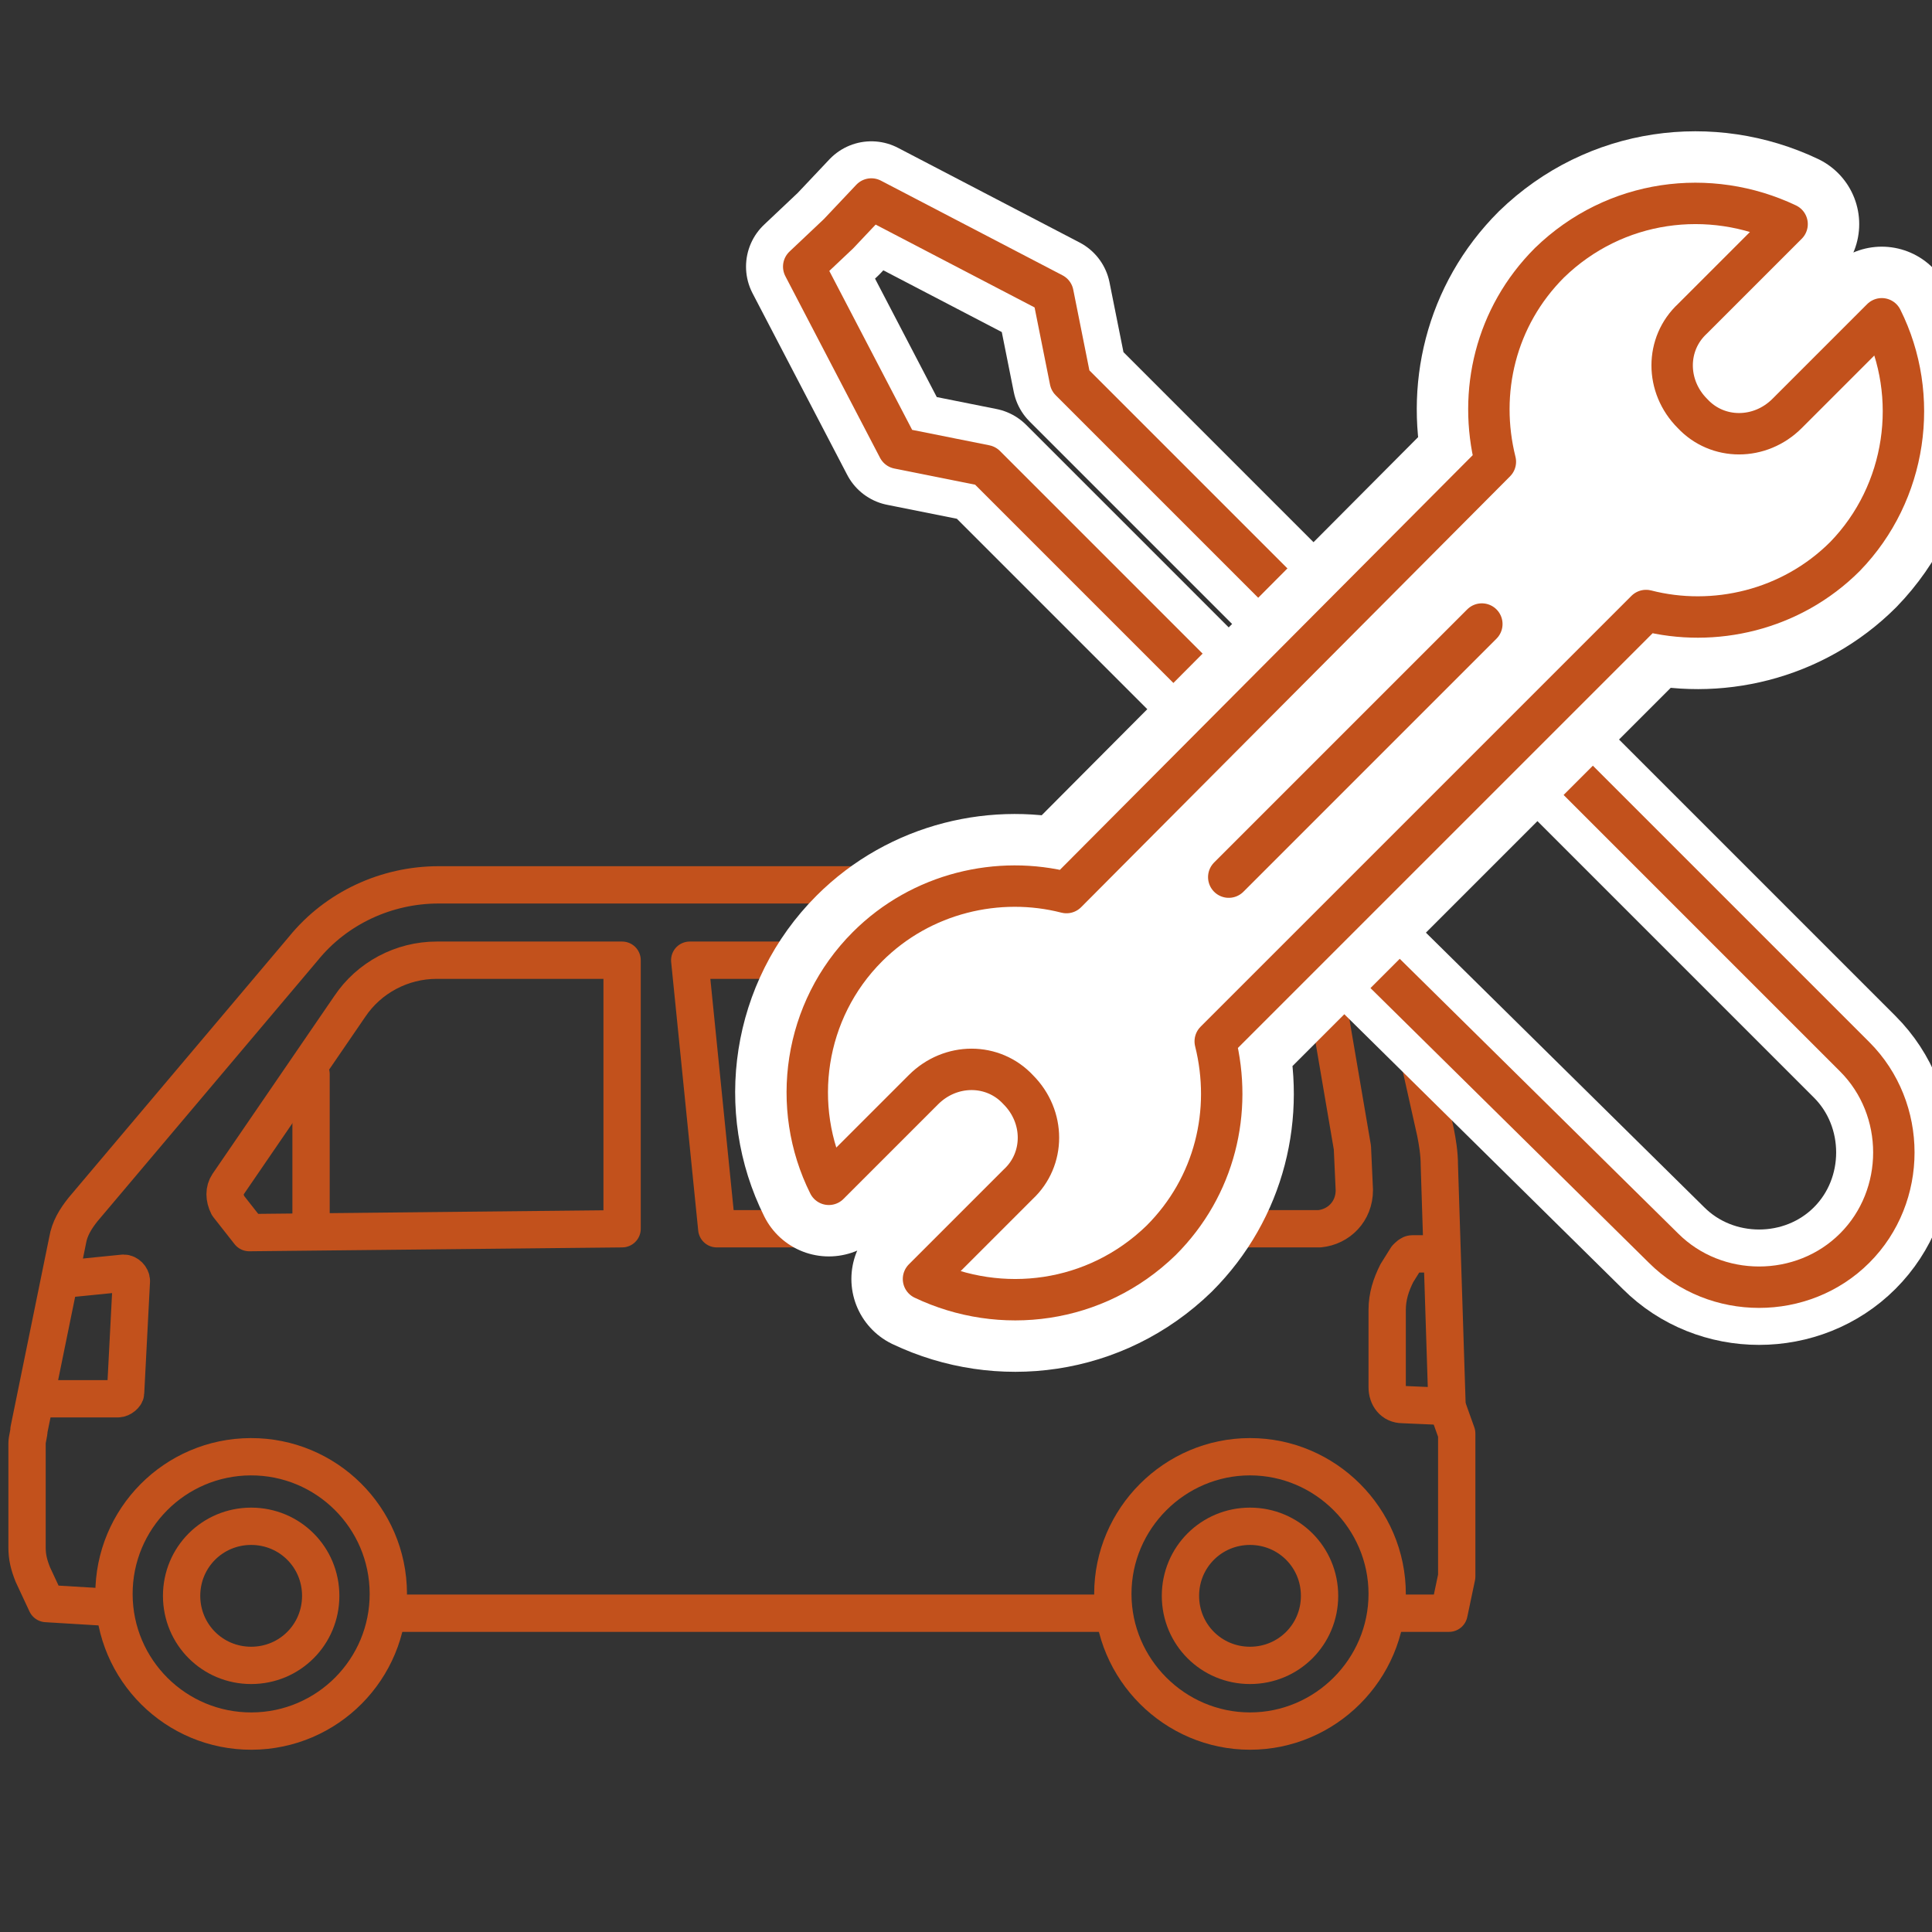 <?xml version="1.0" encoding="utf-8"?>
<!-- Generator: Adobe Illustrator 28.1.0, SVG Export Plug-In . SVG Version: 6.00 Build 0)  -->
<svg version="1.1" id="レイヤー_1" xmlns="http://www.w3.org/2000/svg" xmlns:xlink="http://www.w3.org/1999/xlink" x="0px"
	 y="0px" viewBox="0 0 100 100" style="enable-background:new 0 0 100 100;" xml:space="preserve">
<rect x="0" y="0" width="100" height="100" fill="#333333" stroke="none"/>
<style type="text/css">
	.st0{fill:none;stroke:#C2511C;stroke-width:1.931;stroke-linecap:round;stroke-linejoin:round;stroke-miterlimit:10;}
	.st1{fill:none;stroke:#FFFFFF;stroke-width:5.972;stroke-linecap:round;stroke-linejoin:round;stroke-miterlimit:10;}
	.st2{fill:none;stroke:#C2511C;stroke-width:2.143;stroke-linecap:round;stroke-linejoin:round;stroke-miterlimit:10;}
	.st3{fill:none;stroke:#FFFFFF;stroke-width:7.465;stroke-linecap:round;stroke-linejoin:round;stroke-miterlimit:10;}
	.st4{fill:#FFFFFF;}
</style>
<g>
	<g>
		<path class="st0" d="M71.9,83.5H75l0.4-1.9c0-0.1,0-0.1,0-0.2v-6.9c0-0.1,0-0.2,0-0.3l-0.5-1.4l-0.4-12.5c0-0.6-0.1-1.2-0.2-1.7
			l-1.9-8.5c-0.6-2.5-2.8-4.3-5.3-4.3l-44.4,0c-2.7,0-5.3,1.2-7,3.3L4.3,62.6c-0.4,0.5-0.7,1-0.8,1.6l-2,9.8c0,0.2-0.1,0.5-0.1,0.7
			v5.4c0,0.5,0.1,0.9,0.3,1.4L2.4,83l3.3,0.2"/>
		<line class="st0" x1="20.2" y1="83.5" x2="57.4" y2="83.5"/>
		<path class="st0" d="M74.9,72.8l-2.3-0.1c-0.5,0-0.8-0.4-0.8-0.9v-4c0-0.7,0.2-1.3,0.5-1.9l0.5-0.8c0.1-0.1,0.2-0.2,0.3-0.2h1.3"
			/>
		
			<ellipse transform="matrix(1 -3.995002e-03 3.995002e-03 1 -0.33 5.245364e-02)" class="st0" cx="13" cy="82.5" rx="7.1" ry="7.1"/>
		<path class="st0" d="M13,86.2c-2,0-3.6-1.6-3.6-3.6s1.6-3.6,3.6-3.6c2,0,3.6,1.6,3.6,3.6S15,86.2,13,86.2z"/>
		<path class="st0" d="M64.7,75.4c-3.9,0-7.1,3.2-7.1,7.1c0,3.9,3.2,7.1,7.1,7.1s7.1-3.2,7.1-7.1C71.8,78.6,68.6,75.4,64.7,75.4z"/>
		<path class="st0" d="M64.7,86.2c-2,0-3.6-1.6-3.6-3.6s1.6-3.6,3.6-3.6c2,0,3.6,1.6,3.6,3.6S66.7,86.2,64.7,86.2z"/>
		<path class="st0" d="M11.8,61.3l6.3-9.2c1-1.5,2.7-2.4,4.5-2.4h9.6v13.9l-19.3,0.2l-1.1-1.4C11.6,62,11.6,61.6,11.8,61.3z"/>
		<path class="st0" d="M70.1,61.6L70,59.4l-1.4-8.2c-0.1-0.9-0.9-1.5-1.8-1.5H35.7l1.4,13.9h31.2C69.3,63.5,70.1,62.7,70.1,61.6z"/>
		<path class="st0" d="M2.1,72.4l4,0c0.2,0,0.4-0.2,0.4-0.3l0.3-5.8c0-0.2-0.2-0.4-0.4-0.4l-3,0.3"/>
		<line class="st0" x1="53.6" y1="63.5" x2="52.1" y2="49.7"/>
		<line class="st0" x1="16.1" y1="55.6" x2="16.1" y2="63.5"/>
	</g>
	<g>
		<g>
			<polyline class="st1" points="66.2,30.5 55.4,19.7 55.4,19.7 54.5,15.2 45.1,10.3 43.4,12.1 41.6,13.8 46.5,23.2 51,24.1 
				51,24.1 61.8,34.9 			"/>
			<polyline class="st2" points="66.2,30.5 55.4,19.7 55.4,19.7 54.5,15.2 45.1,10.3 43.4,12.1 41.6,13.8 46.5,23.2 51,24.1 
				51,24.1 61.8,34.9 			"/>
		</g>
		<g>
			<path class="st1" d="M81.1,39.8l14.9,14.9c2.7,2.7,2.7,7.2,0,9.9v0c-2.7,2.7-7.2,2.7-9.9,0L71.1,49.8"/>
			<path class="st2" d="M81.1,39.8l14.9,14.9c2.7,2.7,2.7,7.2,0,9.9v0c-2.7,2.7-7.2,2.7-9.9,0L71.1,49.8"/>
		</g>
		<g>
			<path class="st3" d="M97.4,16.5l-4.9,4.9c-1.4,1.4-3.6,1.4-4.9,0c-1.4-1.4-1.4-3.6,0-4.9l4.9-4.9c-4-1.9-8.9-1.3-12.3,2
				c-2.8,2.8-3.7,6.7-2.8,10.3L55.2,46.2c-3.5-0.9-7.5,0-10.3,2.8c-3.3,3.3-4,8.3-2,12.3l4.9-4.9c1.4-1.4,3.6-1.4,4.9,0
				c1.4,1.4,1.4,3.6,0,4.9l-4.9,4.9c4,1.9,8.9,1.3,12.3-2c2.8-2.8,3.7-6.7,2.8-10.3l22.3-22.3c3.5,0.9,7.5,0,10.3-2.8
				C98.7,25.5,99.4,20.5,97.4,16.5z"/>
			<path class="st4" d="M97.4,16.5l-4.9,4.9c-1.4,1.4-3.6,1.4-4.9,0c-1.4-1.4-1.4-3.6,0-4.9l4.9-4.9c-4-1.9-8.9-1.3-12.3,2
				c-2.8,2.8-3.7,6.7-2.8,10.3L55.2,46.2c-3.5-0.9-7.5,0-10.3,2.8c-3.3,3.3-4,8.3-2,12.3l4.9-4.9c1.4-1.4,3.6-1.4,4.9,0
				c1.4,1.4,1.4,3.6,0,4.9l-4.9,4.9c4,1.9,8.9,1.3,12.3-2c2.8-2.8,3.7-6.7,2.8-10.3l22.3-22.3c3.5,0.9,7.5,0,10.3-2.8
				C98.7,25.5,99.4,20.5,97.4,16.5z"/>
			<path class="st2" d="M97.4,16.5l-4.9,4.9c-1.4,1.4-3.6,1.4-4.9,0c-1.4-1.4-1.4-3.6,0-4.9l4.9-4.9c-4-1.9-8.9-1.3-12.3,2
				c-2.8,2.8-3.7,6.7-2.8,10.3L55.2,46.2c-3.5-0.9-7.5,0-10.3,2.8c-3.3,3.3-4,8.3-2,12.3l4.9-4.9c1.4-1.4,3.6-1.4,4.9,0
				c1.4,1.4,1.4,3.6,0,4.9l-4.9,4.9c4,1.9,8.9,1.3,12.3-2c2.8-2.8,3.7-6.7,2.8-10.3l22.3-22.3c3.5,0.9,7.5,0,10.3-2.8
				C98.7,25.5,99.4,20.5,97.4,16.5z"/>
		</g>
		<line class="st2" x1="63.6" y1="45.4" x2="76.7" y2="32.3"/>
	</g>
</g>
</svg>
